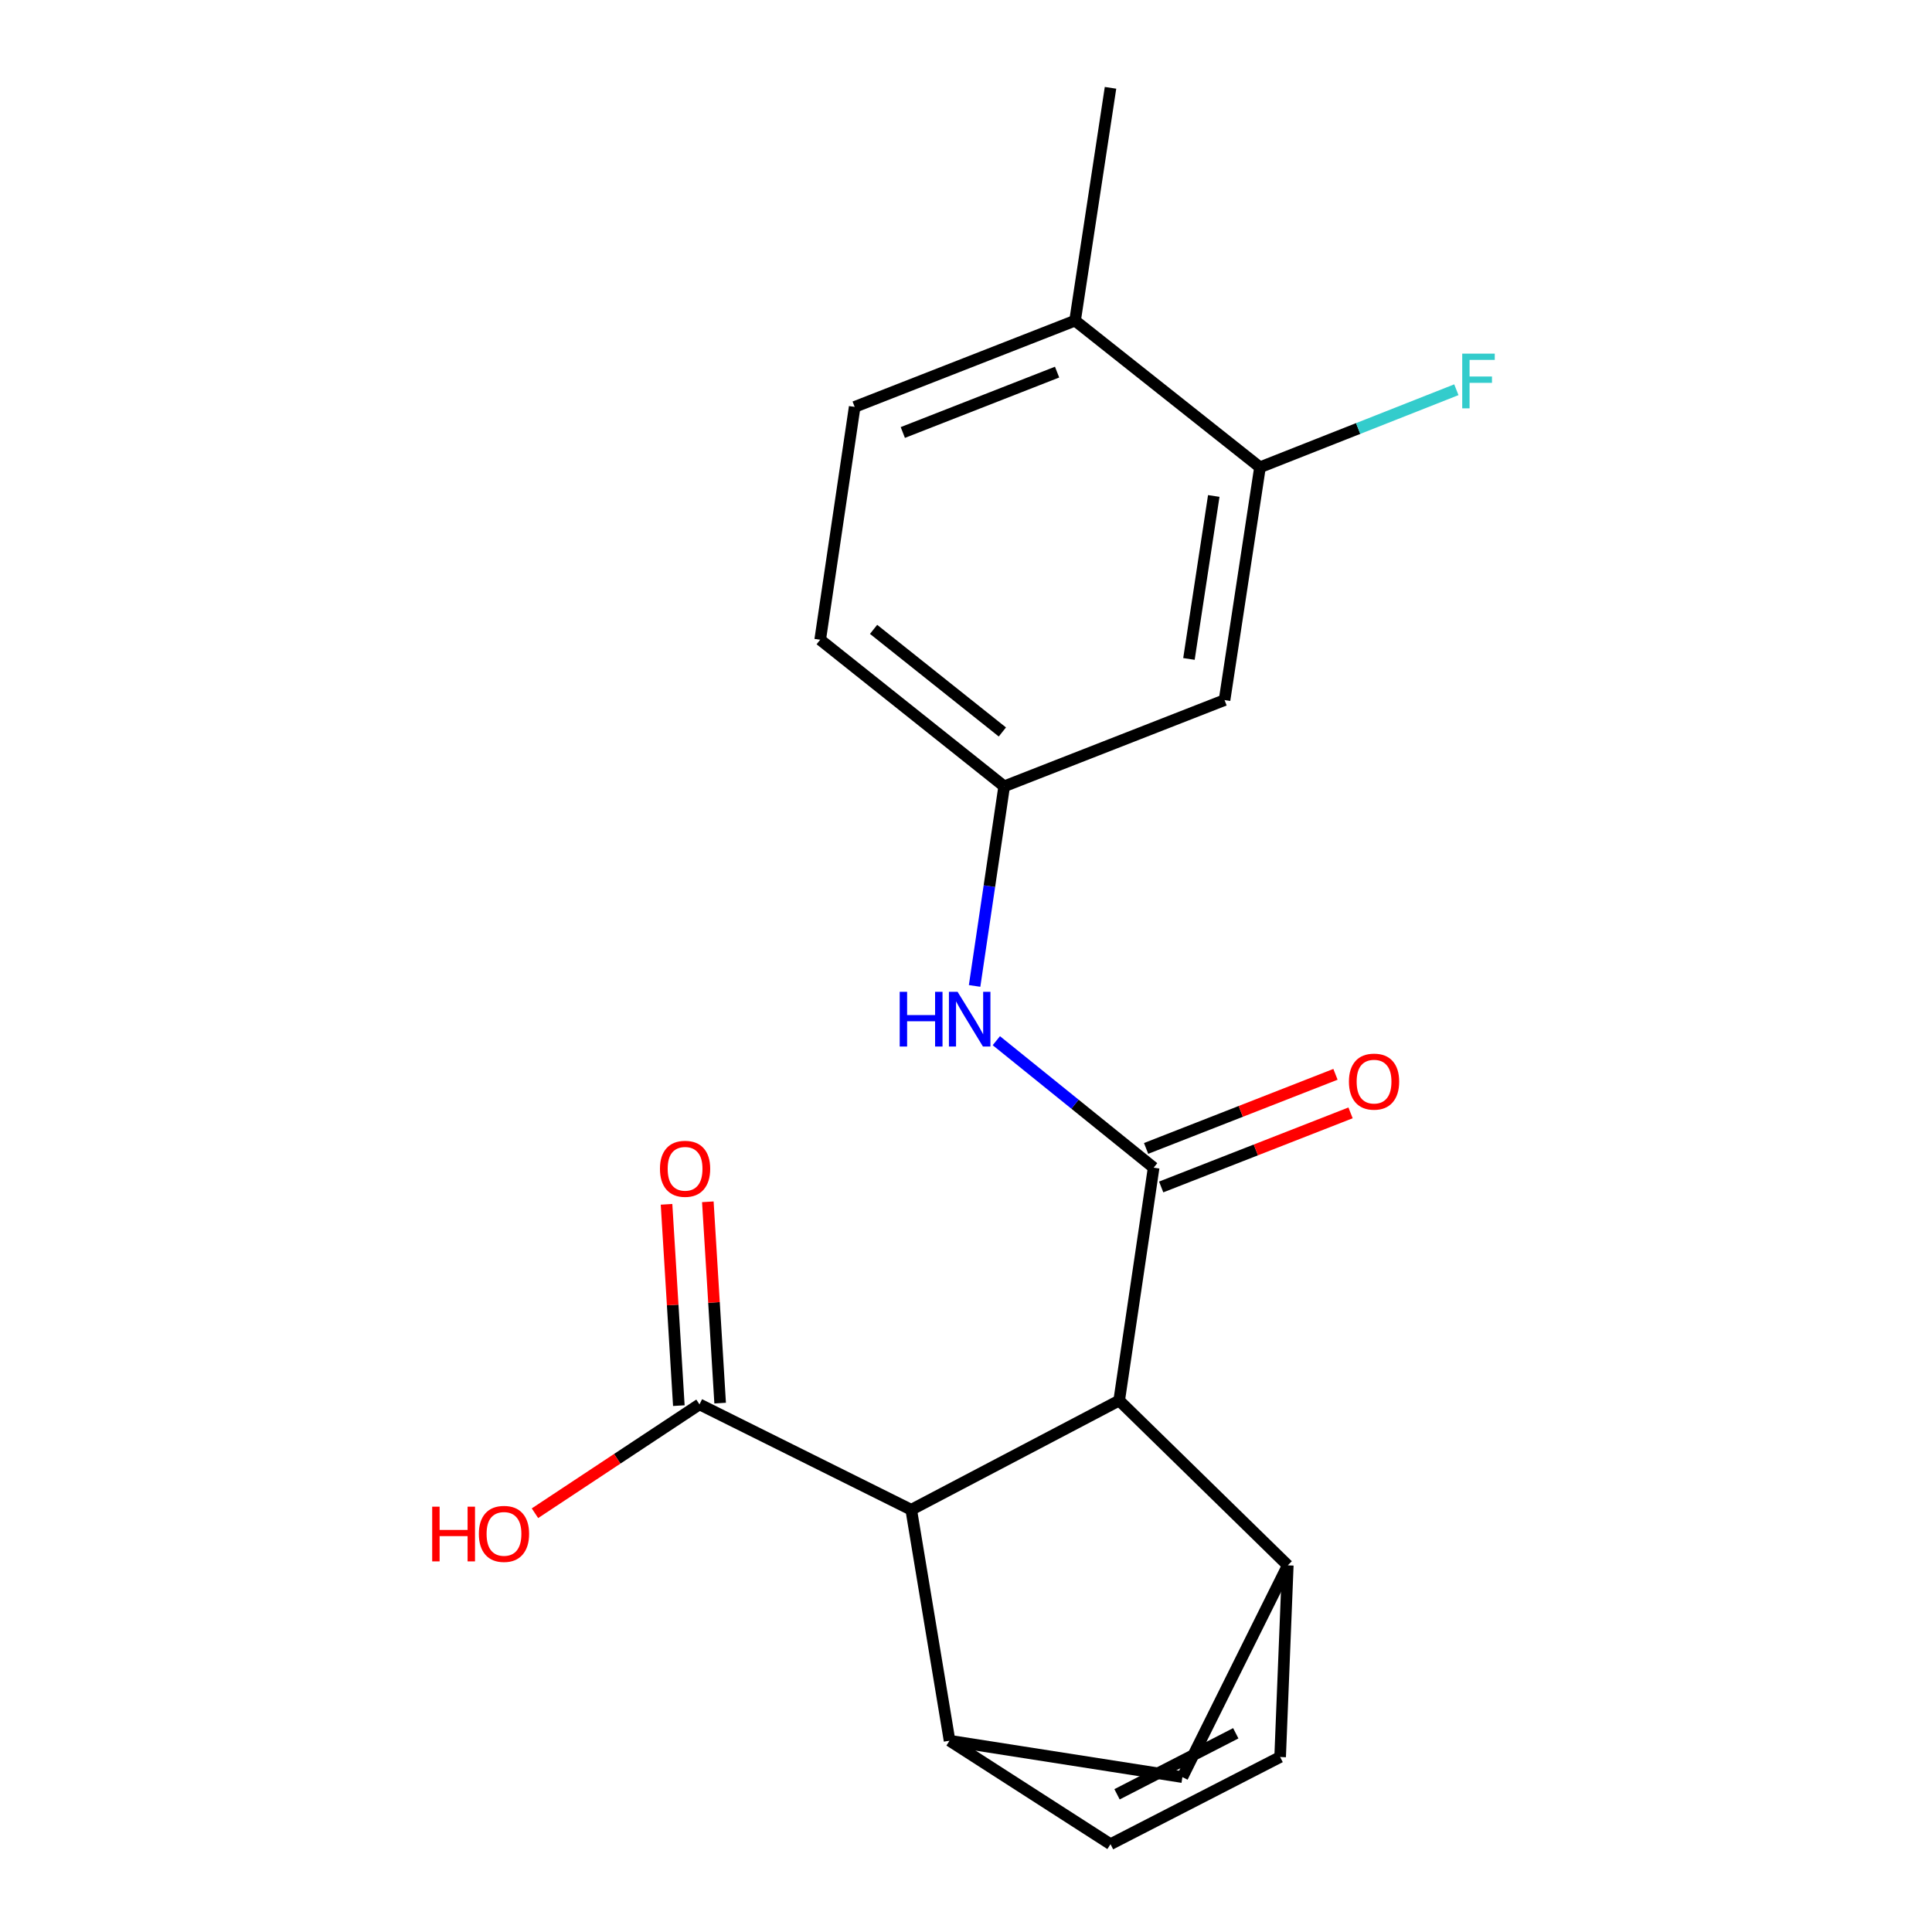 <?xml version='1.0' encoding='iso-8859-1'?>
<svg version='1.1' baseProfile='full'
              xmlns='http://www.w3.org/2000/svg'
                      xmlns:rdkit='http://www.rdkit.org/xml'
                      xmlns:xlink='http://www.w3.org/1999/xlink'
                  xml:space='preserve'
width='1000px' height='1000px' viewBox='0 0 1000 1000'>
<!-- END OF HEADER -->
<rect style='opacity:1.0;fill:#FFFFFF;stroke:none' width='1000' height='1000' x='0' y='0'> </rect>
<path class='bond-0' d='M 597.123,604.396 L 579.286,724.917' style='fill:none;fill-rule:evenodd;stroke:#000000;stroke-width:6px;stroke-linecap:butt;stroke-linejoin:miter;stroke-opacity:1' />
<path class='bond-4' d='M 597.123,604.396 L 556.412,571.53' style='fill:none;fill-rule:evenodd;stroke:#000000;stroke-width:6px;stroke-linecap:butt;stroke-linejoin:miter;stroke-opacity:1' />
<path class='bond-4' d='M 556.412,571.53 L 515.701,538.664' style='fill:none;fill-rule:evenodd;stroke:#0000FF;stroke-width:6px;stroke-linecap:butt;stroke-linejoin:miter;stroke-opacity:1' />
<path class='bond-12' d='M 601.025,614.37 L 650.035,595.194' style='fill:none;fill-rule:evenodd;stroke:#000000;stroke-width:6px;stroke-linecap:butt;stroke-linejoin:miter;stroke-opacity:1' />
<path class='bond-12' d='M 650.035,595.194 L 699.045,576.019' style='fill:none;fill-rule:evenodd;stroke:#FF0000;stroke-width:6px;stroke-linecap:butt;stroke-linejoin:miter;stroke-opacity:1' />
<path class='bond-12' d='M 593.221,594.423 L 642.231,575.247' style='fill:none;fill-rule:evenodd;stroke:#000000;stroke-width:6px;stroke-linecap:butt;stroke-linejoin:miter;stroke-opacity:1' />
<path class='bond-12' d='M 642.231,575.247 L 691.241,556.071' style='fill:none;fill-rule:evenodd;stroke:#FF0000;stroke-width:6px;stroke-linecap:butt;stroke-linejoin:miter;stroke-opacity:1' />
<path class='bond-1' d='M 579.286,724.917 L 666.558,810.226' style='fill:none;fill-rule:evenodd;stroke:#000000;stroke-width:6px;stroke-linecap:butt;stroke-linejoin:miter;stroke-opacity:1' />
<path class='bond-3' d='M 579.286,724.917 L 471.653,781.452' style='fill:none;fill-rule:evenodd;stroke:#000000;stroke-width:6px;stroke-linecap:butt;stroke-linejoin:miter;stroke-opacity:1' />
<path class='bond-6' d='M 666.558,810.226 L 662.596,909.422' style='fill:none;fill-rule:evenodd;stroke:#000000;stroke-width:6px;stroke-linecap:butt;stroke-linejoin:miter;stroke-opacity:1' />
<path class='bond-8' d='M 666.558,810.226 L 612.01,919.834' style='fill:none;fill-rule:evenodd;stroke:#000000;stroke-width:6px;stroke-linecap:butt;stroke-linejoin:miter;stroke-opacity:1' />
<path class='bond-2' d='M 491.489,900.985 L 471.653,781.452' style='fill:none;fill-rule:evenodd;stroke:#000000;stroke-width:6px;stroke-linecap:butt;stroke-linejoin:miter;stroke-opacity:1' />
<path class='bond-5' d='M 491.489,900.985 L 574.799,954.545' style='fill:none;fill-rule:evenodd;stroke:#000000;stroke-width:6px;stroke-linecap:butt;stroke-linejoin:miter;stroke-opacity:1' />
<path class='bond-20' d='M 491.489,900.985 L 612.01,919.834' style='fill:none;fill-rule:evenodd;stroke:#000000;stroke-width:6px;stroke-linecap:butt;stroke-linejoin:miter;stroke-opacity:1' />
<path class='bond-7' d='M 471.653,781.452 L 362.056,726.904' style='fill:none;fill-rule:evenodd;stroke:#000000;stroke-width:6px;stroke-linecap:butt;stroke-linejoin:miter;stroke-opacity:1' />
<path class='bond-11' d='M 504.452,510.318 L 512.107,458.661' style='fill:none;fill-rule:evenodd;stroke:#0000FF;stroke-width:6px;stroke-linecap:butt;stroke-linejoin:miter;stroke-opacity:1' />
<path class='bond-11' d='M 512.107,458.661 L 519.763,407.004' style='fill:none;fill-rule:evenodd;stroke:#000000;stroke-width:6px;stroke-linecap:butt;stroke-linejoin:miter;stroke-opacity:1' />
<path class='bond-21' d='M 574.799,954.545 L 662.596,909.422' style='fill:none;fill-rule:evenodd;stroke:#000000;stroke-width:6px;stroke-linecap:butt;stroke-linejoin:miter;stroke-opacity:1' />
<path class='bond-21' d='M 578.178,928.726 L 639.635,897.14' style='fill:none;fill-rule:evenodd;stroke:#000000;stroke-width:6px;stroke-linecap:butt;stroke-linejoin:miter;stroke-opacity:1' />
<path class='bond-14' d='M 372.746,726.25 L 369.56,674.148' style='fill:none;fill-rule:evenodd;stroke:#000000;stroke-width:6px;stroke-linecap:butt;stroke-linejoin:miter;stroke-opacity:1' />
<path class='bond-14' d='M 369.56,674.148 L 366.374,622.047' style='fill:none;fill-rule:evenodd;stroke:#FF0000;stroke-width:6px;stroke-linecap:butt;stroke-linejoin:miter;stroke-opacity:1' />
<path class='bond-14' d='M 351.366,727.557 L 348.181,675.456' style='fill:none;fill-rule:evenodd;stroke:#000000;stroke-width:6px;stroke-linecap:butt;stroke-linejoin:miter;stroke-opacity:1' />
<path class='bond-14' d='M 348.181,675.456 L 344.995,623.354' style='fill:none;fill-rule:evenodd;stroke:#FF0000;stroke-width:6px;stroke-linecap:butt;stroke-linejoin:miter;stroke-opacity:1' />
<path class='bond-17' d='M 362.056,726.904 L 319.475,755.074' style='fill:none;fill-rule:evenodd;stroke:#000000;stroke-width:6px;stroke-linecap:butt;stroke-linejoin:miter;stroke-opacity:1' />
<path class='bond-17' d='M 319.475,755.074 L 276.894,783.244' style='fill:none;fill-rule:evenodd;stroke:#FF0000;stroke-width:6px;stroke-linecap:butt;stroke-linejoin:miter;stroke-opacity:1' />
<path class='bond-9' d='M 652.171,241.859 L 633.822,362.368' style='fill:none;fill-rule:evenodd;stroke:#000000;stroke-width:6px;stroke-linecap:butt;stroke-linejoin:miter;stroke-opacity:1' />
<path class='bond-9' d='M 628.244,256.711 L 615.399,341.067' style='fill:none;fill-rule:evenodd;stroke:#000000;stroke-width:6px;stroke-linecap:butt;stroke-linejoin:miter;stroke-opacity:1' />
<path class='bond-16' d='M 652.171,241.859 L 702.989,221.792' style='fill:none;fill-rule:evenodd;stroke:#000000;stroke-width:6px;stroke-linecap:butt;stroke-linejoin:miter;stroke-opacity:1' />
<path class='bond-16' d='M 702.989,221.792 L 753.806,201.725' style='fill:none;fill-rule:evenodd;stroke:#33CCCC;stroke-width:6px;stroke-linecap:butt;stroke-linejoin:miter;stroke-opacity:1' />
<path class='bond-22' d='M 652.171,241.859 L 556.45,165.963' style='fill:none;fill-rule:evenodd;stroke:#000000;stroke-width:6px;stroke-linecap:butt;stroke-linejoin:miter;stroke-opacity:1' />
<path class='bond-10' d='M 633.822,362.368 L 519.763,407.004' style='fill:none;fill-rule:evenodd;stroke:#000000;stroke-width:6px;stroke-linecap:butt;stroke-linejoin:miter;stroke-opacity:1' />
<path class='bond-18' d='M 519.763,407.004 L 424.53,331.131' style='fill:none;fill-rule:evenodd;stroke:#000000;stroke-width:6px;stroke-linecap:butt;stroke-linejoin:miter;stroke-opacity:1' />
<path class='bond-18' d='M 518.825,378.87 L 452.162,325.759' style='fill:none;fill-rule:evenodd;stroke:#000000;stroke-width:6px;stroke-linecap:butt;stroke-linejoin:miter;stroke-opacity:1' />
<path class='bond-13' d='M 556.45,165.963 L 442.379,210.611' style='fill:none;fill-rule:evenodd;stroke:#000000;stroke-width:6px;stroke-linecap:butt;stroke-linejoin:miter;stroke-opacity:1' />
<path class='bond-13' d='M 547.146,192.606 L 467.297,223.86' style='fill:none;fill-rule:evenodd;stroke:#000000;stroke-width:6px;stroke-linecap:butt;stroke-linejoin:miter;stroke-opacity:1' />
<path class='bond-19' d='M 556.45,165.963 L 574.799,45.455' style='fill:none;fill-rule:evenodd;stroke:#000000;stroke-width:6px;stroke-linecap:butt;stroke-linejoin:miter;stroke-opacity:1' />
<path class='bond-15' d='M 442.379,210.611 L 424.53,331.131' style='fill:none;fill-rule:evenodd;stroke:#000000;stroke-width:6px;stroke-linecap:butt;stroke-linejoin:miter;stroke-opacity:1' />
<path  class='atom-5' d='M 465.682 513.364
L 469.522 513.364
L 469.522 525.404
L 484.002 525.404
L 484.002 513.364
L 487.842 513.364
L 487.842 541.684
L 484.002 541.684
L 484.002 528.604
L 469.522 528.604
L 469.522 541.684
L 465.682 541.684
L 465.682 513.364
' fill='#0000FF'/>
<path  class='atom-5' d='M 495.642 513.364
L 504.922 528.364
Q 505.842 529.844, 507.322 532.524
Q 508.802 535.204, 508.882 535.364
L 508.882 513.364
L 512.642 513.364
L 512.642 541.684
L 508.762 541.684
L 498.802 525.284
Q 497.642 523.364, 496.402 521.164
Q 495.202 518.964, 494.842 518.284
L 494.842 541.684
L 491.162 541.684
L 491.162 513.364
L 495.642 513.364
' fill='#0000FF'/>
<path  class='atom-13' d='M 698.206 559.84
Q 698.206 553.04, 701.566 549.24
Q 704.926 545.44, 711.206 545.44
Q 717.486 545.44, 720.846 549.24
Q 724.206 553.04, 724.206 559.84
Q 724.206 566.72, 720.806 570.64
Q 717.406 574.52, 711.206 574.52
Q 704.966 574.52, 701.566 570.64
Q 698.206 566.76, 698.206 559.84
M 711.206 571.32
Q 715.526 571.32, 717.846 568.44
Q 720.206 565.52, 720.206 559.84
Q 720.206 554.28, 717.846 551.48
Q 715.526 548.64, 711.206 548.64
Q 706.886 548.64, 704.526 551.44
Q 702.206 554.24, 702.206 559.84
Q 702.206 565.56, 704.526 568.44
Q 706.886 571.32, 711.206 571.32
' fill='#FF0000'/>
<path  class='atom-15' d='M 341.595 604.964
Q 341.595 598.164, 344.955 594.364
Q 348.315 590.564, 354.595 590.564
Q 360.875 590.564, 364.235 594.364
Q 367.595 598.164, 367.595 604.964
Q 367.595 611.844, 364.195 615.764
Q 360.795 619.644, 354.595 619.644
Q 348.355 619.644, 344.955 615.764
Q 341.595 611.884, 341.595 604.964
M 354.595 616.444
Q 358.915 616.444, 361.235 613.564
Q 363.595 610.644, 363.595 604.964
Q 363.595 599.404, 361.235 596.604
Q 358.915 593.764, 354.595 593.764
Q 350.275 593.764, 347.915 596.564
Q 345.595 599.364, 345.595 604.964
Q 345.595 610.684, 347.915 613.564
Q 350.275 616.444, 354.595 616.444
' fill='#FF0000'/>
<path  class='atom-17' d='M 756.846 183.04
L 773.686 183.04
L 773.686 186.28
L 760.646 186.28
L 760.646 194.88
L 772.246 194.88
L 772.246 198.16
L 760.646 198.16
L 760.646 211.36
L 756.846 211.36
L 756.846 183.04
' fill='#33CCCC'/>
<path  class='atom-18' d='M 223.701 779.852
L 227.541 779.852
L 227.541 791.892
L 242.021 791.892
L 242.021 779.852
L 245.861 779.852
L 245.861 808.172
L 242.021 808.172
L 242.021 795.092
L 227.541 795.092
L 227.541 808.172
L 223.701 808.172
L 223.701 779.852
' fill='#FF0000'/>
<path  class='atom-18' d='M 247.861 793.932
Q 247.861 787.132, 251.221 783.332
Q 254.581 779.532, 260.861 779.532
Q 267.141 779.532, 270.501 783.332
Q 273.861 787.132, 273.861 793.932
Q 273.861 800.812, 270.461 804.732
Q 267.061 808.612, 260.861 808.612
Q 254.621 808.612, 251.221 804.732
Q 247.861 800.852, 247.861 793.932
M 260.861 805.412
Q 265.181 805.412, 267.501 802.532
Q 269.861 799.612, 269.861 793.932
Q 269.861 788.372, 267.501 785.572
Q 265.181 782.732, 260.861 782.732
Q 256.541 782.732, 254.181 785.532
Q 251.861 788.332, 251.861 793.932
Q 251.861 799.652, 254.181 802.532
Q 256.541 805.412, 260.861 805.412
' fill='#FF0000'/>
</svg>
